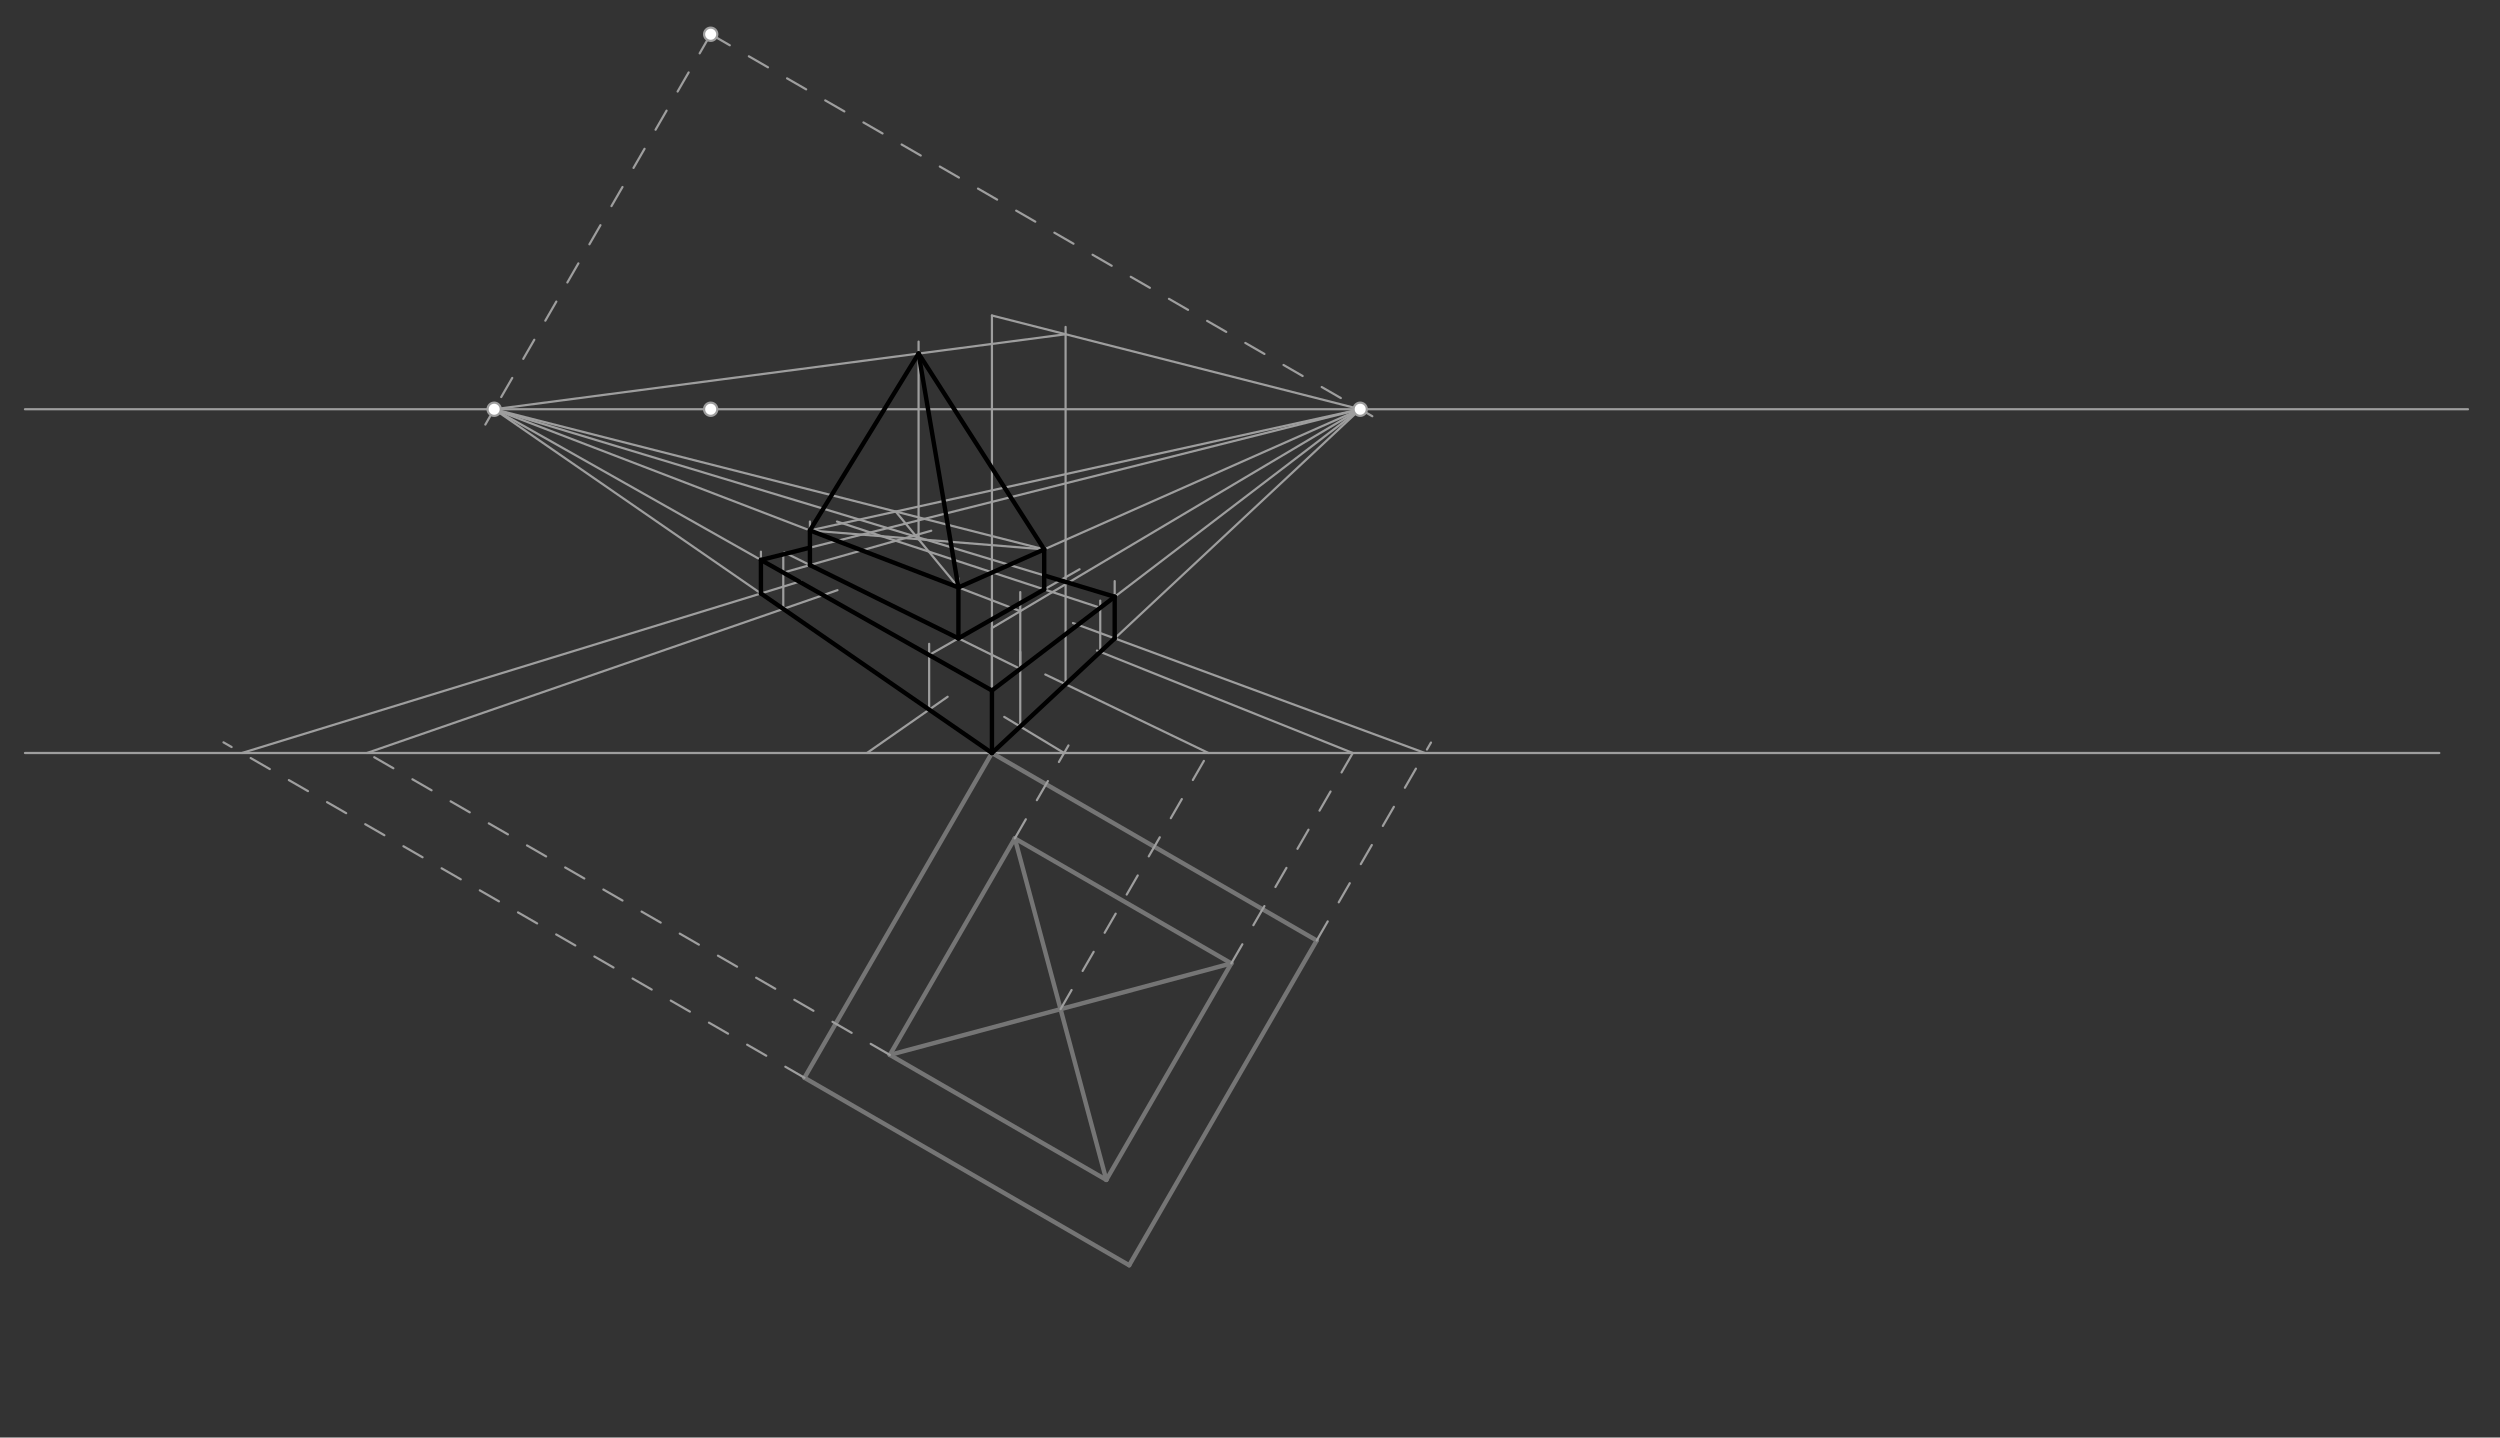 <svg xmlns="http://www.w3.org/2000/svg" class="svg--1it" height="100%" preserveAspectRatio="xMidYMid meet" viewBox="0 0 1133.858 651.969" width="100%"><rect x="0" y="0" width="1133.858" height="651.969" fill="#333333" stroke="none"/><defs><marker id="marker-arrow" markerHeight="16" markerUnits="userSpaceOnUse" markerWidth="24" orient="auto-start-reverse" refX="24" refY="4" viewBox="0 0 24 8"><path d="M 0 0 L 24 4 L 0 8 z" stroke="inherit"></path></marker></defs><g class="aux-layer--1FB"><g class="element--2qn"><line stroke="#9E9E9E" stroke-dasharray="none" stroke-linecap="round" stroke-width="1" x1="11.325" x2="1119.325" y1="185.612" y2="185.612"></line></g><g class="element--2qn"><line stroke="#9E9E9E" stroke-dasharray="none" stroke-linecap="round" stroke-width="1" x1="11.325" x2="1106.325" y1="341.518" y2="341.518"></line></g><g class="element--2qn"><line stroke="#9E9E9E" stroke-dasharray="none" stroke-linecap="round" stroke-width="1" x1="449.884" x2="597.177" y1="341.518" y2="426.557"></line></g><g class="element--2qn"><line stroke="#9E9E9E" stroke-dasharray="none" stroke-linecap="round" stroke-width="1" x1="449.884" x2="364.845" y1="341.518" y2="488.811"></line></g><g class="element--2qn"><line stroke="#9E9E9E" stroke-dasharray="none" stroke-linecap="round" stroke-width="1" x1="364.845" x2="512.137" y1="488.811" y2="573.85"></line></g><g class="element--2qn"><line stroke="#9E9E9E" stroke-dasharray="none" stroke-linecap="round" stroke-width="1" x1="597.177" x2="512.137" y1="426.557" y2="573.85"></line></g><g class="element--2qn"><line stroke="#757575" stroke-dasharray="none" stroke-linecap="round" stroke-width="2" x1="449.884" x2="597.177" y1="341.518" y2="426.557"></line></g><g class="element--2qn"><line stroke="#757575" stroke-dasharray="none" stroke-linecap="round" stroke-width="2" x1="597.177" x2="512.137" y1="426.557" y2="573.85"></line></g><g class="element--2qn"><line stroke="#757575" stroke-dasharray="none" stroke-linecap="round" stroke-width="2" x1="512.137" x2="364.845" y1="573.85" y2="488.811"></line></g><g class="element--2qn"><line stroke="#757575" stroke-dasharray="none" stroke-linecap="round" stroke-width="2" x1="364.845" x2="449.884" y1="488.811" y2="341.518"></line></g><g class="element--2qn"><line stroke="#757575" stroke-dasharray="none" stroke-linecap="round" stroke-width="2" x1="460.26" x2="558.455" y1="380.24" y2="436.933"></line></g><g class="element--2qn"><line stroke="#757575" stroke-dasharray="none" stroke-linecap="round" stroke-width="2" x1="558.455" x2="501.762" y1="436.933" y2="535.128"></line></g><g class="element--2qn"><line stroke="#757575" stroke-dasharray="none" stroke-linecap="round" stroke-width="2" x1="501.762" x2="403.567" y1="535.128" y2="478.435"></line></g><g class="element--2qn"><line stroke="#757575" stroke-dasharray="none" stroke-linecap="round" stroke-width="2" x1="403.567" x2="460.26" y1="478.435" y2="380.24"></line></g><g class="element--2qn"><line stroke="#757575" stroke-dasharray="none" stroke-linecap="round" stroke-width="2" x1="460.26" x2="501.762" y1="380.24" y2="535.128"></line></g><g class="element--2qn"><line stroke="#757575" stroke-dasharray="none" stroke-linecap="round" stroke-width="2" x1="403.567" x2="558.455" y1="478.435" y2="436.933"></line></g><g class="element--2qn"><line stroke="#9E9E9E" stroke-dasharray="10" stroke-linecap="round" stroke-width="1" x1="322.325" x2="220.12" y1="15.534" y2="192.558"></line></g><g class="element--2qn"><line stroke="#9E9E9E" stroke-dasharray="10" stroke-linecap="round" stroke-width="1" x1="322.325" x2="622.4" y1="15.534" y2="188.782"></line></g><g class="element--2qn"><line stroke="#9E9E9E" stroke-dasharray="none" stroke-linecap="round" stroke-width="1" x1="449.884" x2="224.13" y1="341.518" y2="185.612"></line></g><g class="element--2qn"><line stroke="#9E9E9E" stroke-dasharray="none" stroke-linecap="round" stroke-width="1" x1="449.884" x2="616.91" y1="341.518" y2="185.612"></line></g><g class="element--2qn"><line stroke="#9E9E9E" stroke-dasharray="10" stroke-linecap="round" stroke-width="1" x1="597.177" x2="649.009" y1="426.557" y2="336.781"></line></g><g class="element--2qn"><line stroke="#9E9E9E" stroke-dasharray="none" stroke-linecap="round" stroke-width="1" x1="646.274" x2="486.639" y1="341.518" y2="282.562"></line></g><g class="element--2qn"><line stroke="#9E9E9E" stroke-dasharray="10" stroke-linecap="round" stroke-width="1" x1="364.845" x2="101.362" y1="488.811" y2="336.689"></line></g><g class="element--2qn"><line stroke="#9E9E9E" stroke-dasharray="none" stroke-linecap="round" stroke-width="1" x1="109.727" x2="363.318" y1="341.518" y2="263.565"></line></g><g class="element--2qn"><line stroke="#9E9E9E" stroke-dasharray="none" stroke-linecap="round" stroke-width="1" x1="449.884" x2="449.884" y1="341.518" y2="313.172"></line></g><g class="element--2qn"><line stroke="#9E9E9E" stroke-dasharray="none" stroke-linecap="round" stroke-width="1" x1="449.884" x2="616.91" y1="313.172" y2="185.612"></line></g><g class="element--2qn"><line stroke="#9E9E9E" stroke-dasharray="none" stroke-linecap="round" stroke-width="1" x1="449.884" x2="224.13" y1="313.172" y2="185.612"></line></g><g class="element--2qn"><line stroke="#9E9E9E" stroke-dasharray="none" stroke-linecap="round" stroke-width="1" x1="345.111" x2="345.111" y1="269.162" y2="250.212"></line></g><g class="element--2qn"><line stroke="#9E9E9E" stroke-dasharray="none" stroke-linecap="round" stroke-width="1" x1="505.559" x2="505.559" y1="289.55" y2="263.565"></line></g><g class="element--2qn"><line stroke="#9E9E9E" stroke-dasharray="none" stroke-linecap="round" stroke-width="1" x1="345.111" x2="616.91" y1="253.971" y2="185.612"></line></g><g class="element--2qn"><line stroke="#9E9E9E" stroke-dasharray="none" stroke-linecap="round" stroke-width="1" x1="505.559" x2="224.13" y1="270.652" y2="185.612"></line></g><g class="element--2qn"><line stroke="#9E9E9E" stroke-dasharray="10" stroke-linecap="round" stroke-width="1" x1="403.567" x2="162.12" y1="478.435" y2="339.036"></line></g><g class="element--2qn"><line stroke="#9E9E9E" stroke-dasharray="none" stroke-linecap="round" stroke-width="1" x1="166.419" x2="379.828" y1="341.518" y2="267.662"></line></g><g class="element--2qn"><line stroke="#9E9E9E" stroke-dasharray="none" stroke-linecap="round" stroke-width="1" x1="393.191" x2="429.791" y1="341.518" y2="316.012"></line></g><g class="element--2qn"><line stroke="#9E9E9E" stroke-dasharray="none" stroke-linecap="round" stroke-width="1" x1="421.409" x2="421.409" y1="321.853" y2="292.008"></line></g><g class="element--2qn"><line stroke="#9E9E9E" stroke-dasharray="none" stroke-linecap="round" stroke-width="1" x1="355.254" x2="355.254" y1="276.166" y2="251.506"></line></g><g class="element--2qn"><line stroke="#9E9E9E" stroke-dasharray="none" stroke-linecap="round" stroke-width="1" x1="421.409" x2="489.626" y1="297.082" y2="258.187"></line></g><g class="element--2qn"><line stroke="#9E9E9E" stroke-dasharray="none" stroke-linecap="round" stroke-width="1" x1="355.254" x2="422.355" y1="259.702" y2="240.702"></line></g><g class="element--2qn"><line stroke="#9E9E9E" stroke-dasharray="10" stroke-linecap="round" stroke-width="1" x1="460.26" x2="484.594" y1="380.24" y2="338.092"></line></g><g class="element--2qn"><line stroke="#9E9E9E" stroke-dasharray="10" stroke-linecap="round" stroke-width="1" x1="558.455" x2="614.694" y1="436.933" y2="339.523"></line></g><g class="element--2qn"><line stroke="#9E9E9E" stroke-dasharray="none" stroke-linecap="round" stroke-width="1" x1="482.616" x2="455.47" y1="341.518" y2="325.145"></line></g><g class="element--2qn"><line stroke="#9E9E9E" stroke-dasharray="none" stroke-linecap="round" stroke-width="1" x1="613.542" x2="497.517" y1="341.518" y2="295.066"></line></g><g class="element--2qn"><line stroke="#9E9E9E" stroke-dasharray="none" stroke-linecap="round" stroke-width="1" x1="462.732" x2="462.732" y1="329.525" y2="295.663"></line></g><g class="element--2qn"><line stroke="#9E9E9E" stroke-dasharray="none" stroke-linecap="round" stroke-width="1" x1="499.009" x2="499.009" y1="295.663" y2="272.412"></line></g><g class="element--2qn"><line stroke="#9E9E9E" stroke-dasharray="none" stroke-linecap="round" stroke-width="1" x1="462.732" x2="355.724" y1="303.359" y2="250.552"></line></g><g class="element--2qn"><line stroke="#9E9E9E" stroke-dasharray="none" stroke-linecap="round" stroke-width="1" x1="499.009" x2="379.61" y1="275.654" y2="236.543"></line></g><g class="element--2qn"><line stroke="#9E9E9E" stroke-dasharray="none" stroke-linecap="round" stroke-width="1" x1="449.884" x2="449.884" y1="313.172" y2="284.825"></line></g><g class="element--2qn"><line stroke="#9E9E9E" stroke-dasharray="none" stroke-linecap="round" stroke-width="1" x1="449.884" x2="616.91" y1="284.825" y2="185.612"></line></g><g class="element--2qn"><line stroke="#9E9E9E" stroke-dasharray="none" stroke-linecap="round" stroke-width="1" x1="462.732" x2="462.732" y1="303.359" y2="268.542"></line></g><g class="element--2qn"><line stroke="#9E9E9E" stroke-dasharray="none" stroke-linecap="round" stroke-width="1" x1="462.732" x2="224.13" y1="277.193" y2="185.612"></line></g><g class="element--2qn"><line stroke="#9E9E9E" stroke-dasharray="none" stroke-linecap="round" stroke-width="1" x1="434.68" x2="434.68" y1="289.516" y2="262.275"></line></g><g class="element--2qn"><line stroke="#9E9E9E" stroke-dasharray="none" stroke-linecap="round" stroke-width="1" x1="367.334" x2="367.334" y1="256.282" y2="236.543"></line></g><g class="element--2qn"><line stroke="#9E9E9E" stroke-dasharray="none" stroke-linecap="round" stroke-width="1" x1="434.68" x2="616.91" y1="266.426" y2="185.612"></line></g><g class="element--2qn"><line stroke="#9E9E9E" stroke-dasharray="none" stroke-linecap="round" stroke-width="1" x1="473.593" x2="473.593" y1="267.329" y2="248.146"></line></g><g class="element--2qn"><line stroke="#9E9E9E" stroke-dasharray="none" stroke-linecap="round" stroke-width="1" x1="473.593" x2="224.13" y1="249.169" y2="185.612"></line></g><g class="element--2qn"><line stroke="#9E9E9E" stroke-dasharray="none" stroke-linecap="round" stroke-width="1" x1="367.334" x2="616.91" y1="240.577" y2="185.612"></line></g><g class="element--2qn"><line stroke="#9E9E9E" stroke-dasharray="10" stroke-linecap="round" stroke-width="1" x1="481.011" x2="550.101" y1="457.684" y2="338.016"></line></g><g class="element--2qn"><line stroke="#9E9E9E" stroke-dasharray="none" stroke-linecap="round" stroke-width="1" x1="548.079" x2="474.096" y1="341.518" y2="305.913"></line></g><g class="element--2qn"><line stroke="#9E9E9E" stroke-dasharray="none" stroke-linecap="round" stroke-width="1" x1="449.884" x2="449.884" y1="341.518" y2="143.093"></line></g><g class="element--2qn"><line stroke="#9E9E9E" stroke-dasharray="none" stroke-linecap="round" stroke-width="1" x1="449.884" x2="616.91" y1="143.093" y2="185.612"></line></g><g class="element--2qn"><line stroke="#9E9E9E" stroke-dasharray="none" stroke-linecap="round" stroke-width="1" x1="483.289" x2="483.289" y1="310.337" y2="148.275"></line></g><g class="element--2qn"><line stroke="#9E9E9E" stroke-dasharray="none" stroke-linecap="round" stroke-width="1" x1="224.13" x2="483.289" y1="185.612" y2="151.597"></line></g><g class="element--2qn"><line stroke="#9E9E9E" stroke-dasharray="none" stroke-linecap="round" stroke-width="1" x1="367.334" x2="473.593" y1="240.577" y2="249.169"></line></g><g class="element--2qn"><line stroke="#9E9E9E" stroke-dasharray="none" stroke-linecap="round" stroke-width="1" x1="434.68" x2="406.238" y1="266.426" y2="232.009"></line></g><g class="element--2qn"><line stroke="#9E9E9E" stroke-dasharray="none" stroke-linecap="round" stroke-width="1" x1="416.612" x2="416.612" y1="244.562" y2="154.942"></line></g><g class="element--2qn"><circle cx="322.325" cy="185.612" r="3" stroke="#9E9E9E" stroke-width="1" fill="#ffffff"></circle>}</g><g class="element--2qn"><circle cx="322.325" cy="15.534" r="3" stroke="#9E9E9E" stroke-width="1" fill="#ffffff"></circle>}</g><g class="element--2qn"><circle cx="224.13" cy="185.612" r="3" stroke="#9E9E9E" stroke-width="1" fill="#ffffff"></circle>}</g><g class="element--2qn"><circle cx="616.91" cy="185.612" r="3" stroke="#9E9E9E" stroke-width="1" fill="#ffffff"></circle>}</g></g><g class="main-layer--3Vd"><g class="element--2qn"><line stroke="#000000" stroke-dasharray="none" stroke-linecap="round" stroke-width="2" x1="345.111" x2="345.111" y1="253.971" y2="269.162"></line></g><g class="element--2qn"><line stroke="#000000" stroke-dasharray="none" stroke-linecap="round" stroke-width="2" x1="345.111" x2="449.884" y1="269.162" y2="341.518"></line></g><g class="element--2qn"><line stroke="#000000" stroke-dasharray="none" stroke-linecap="round" stroke-width="2" x1="449.884" x2="449.884" y1="341.518" y2="313.172"></line></g><g class="element--2qn"><line stroke="#000000" stroke-dasharray="none" stroke-linecap="round" stroke-width="2" x1="449.884" x2="345.111" y1="313.172" y2="253.971"></line></g><g class="element--2qn"><line stroke="#000000" stroke-dasharray="none" stroke-linecap="round" stroke-width="2" x1="449.884" x2="505.559" y1="313.172" y2="270.652"></line></g><g class="element--2qn"><line stroke="#000000" stroke-dasharray="none" stroke-linecap="round" stroke-width="2" x1="505.559" x2="505.559" y1="270.652" y2="289.55"></line></g><g class="element--2qn"><line stroke="#000000" stroke-dasharray="none" stroke-linecap="round" stroke-width="2" x1="505.559" x2="449.884" y1="289.55" y2="341.518"></line></g><g class="element--2qn"><line stroke="#000000" stroke-dasharray="none" stroke-linecap="round" stroke-width="2" x1="367.334" x2="434.68" y1="256.282" y2="289.516"></line></g><g class="element--2qn"><line stroke="#000000" stroke-dasharray="none" stroke-linecap="round" stroke-width="2" x1="434.68" x2="473.593" y1="289.516" y2="267.329"></line></g><g class="element--2qn"><line stroke="#000000" stroke-dasharray="none" stroke-linecap="round" stroke-width="2" x1="367.334" x2="367.334" y1="256.282" y2="240.577"></line></g><g class="element--2qn"><line stroke="#000000" stroke-dasharray="none" stroke-linecap="round" stroke-width="2" x1="367.334" x2="434.68" y1="240.577" y2="266.426"></line></g><g class="element--2qn"><line stroke="#000000" stroke-dasharray="none" stroke-linecap="round" stroke-width="2" x1="434.68" x2="434.68" y1="266.426" y2="289.516"></line></g><g class="element--2qn"><line stroke="#000000" stroke-dasharray="none" stroke-linecap="round" stroke-width="2" x1="434.68" x2="473.593" y1="266.426" y2="249.169"></line></g><g class="element--2qn"><line stroke="#000000" stroke-dasharray="none" stroke-linecap="round" stroke-width="2" x1="473.593" x2="473.593" y1="249.169" y2="267.329"></line></g><g class="element--2qn"><line stroke="#000000" stroke-dasharray="none" stroke-linecap="round" stroke-width="2" x1="416.612" x2="367.334" y1="160.348" y2="240.577"></line></g><g class="element--2qn"><line stroke="#000000" stroke-dasharray="none" stroke-linecap="round" stroke-width="2" x1="416.612" x2="434.68" y1="160.348" y2="266.426"></line></g><g class="element--2qn"><line stroke="#000000" stroke-dasharray="none" stroke-linecap="round" stroke-width="2" x1="416.612" x2="473.593" y1="160.348" y2="249.169"></line></g><g class="element--2qn"><line stroke="#000000" stroke-dasharray="none" stroke-linecap="round" stroke-width="2" x1="367.334" x2="345.111" y1="248.382" y2="253.971"></line></g><g class="element--2qn"><line stroke="#000000" stroke-dasharray="none" stroke-linecap="round" stroke-width="2" x1="473.593" x2="505.559" y1="260.993" y2="270.652"></line></g></g><g class="snaps-layer--2PT"></g><g class="temp-layer--rAP"></g></svg>